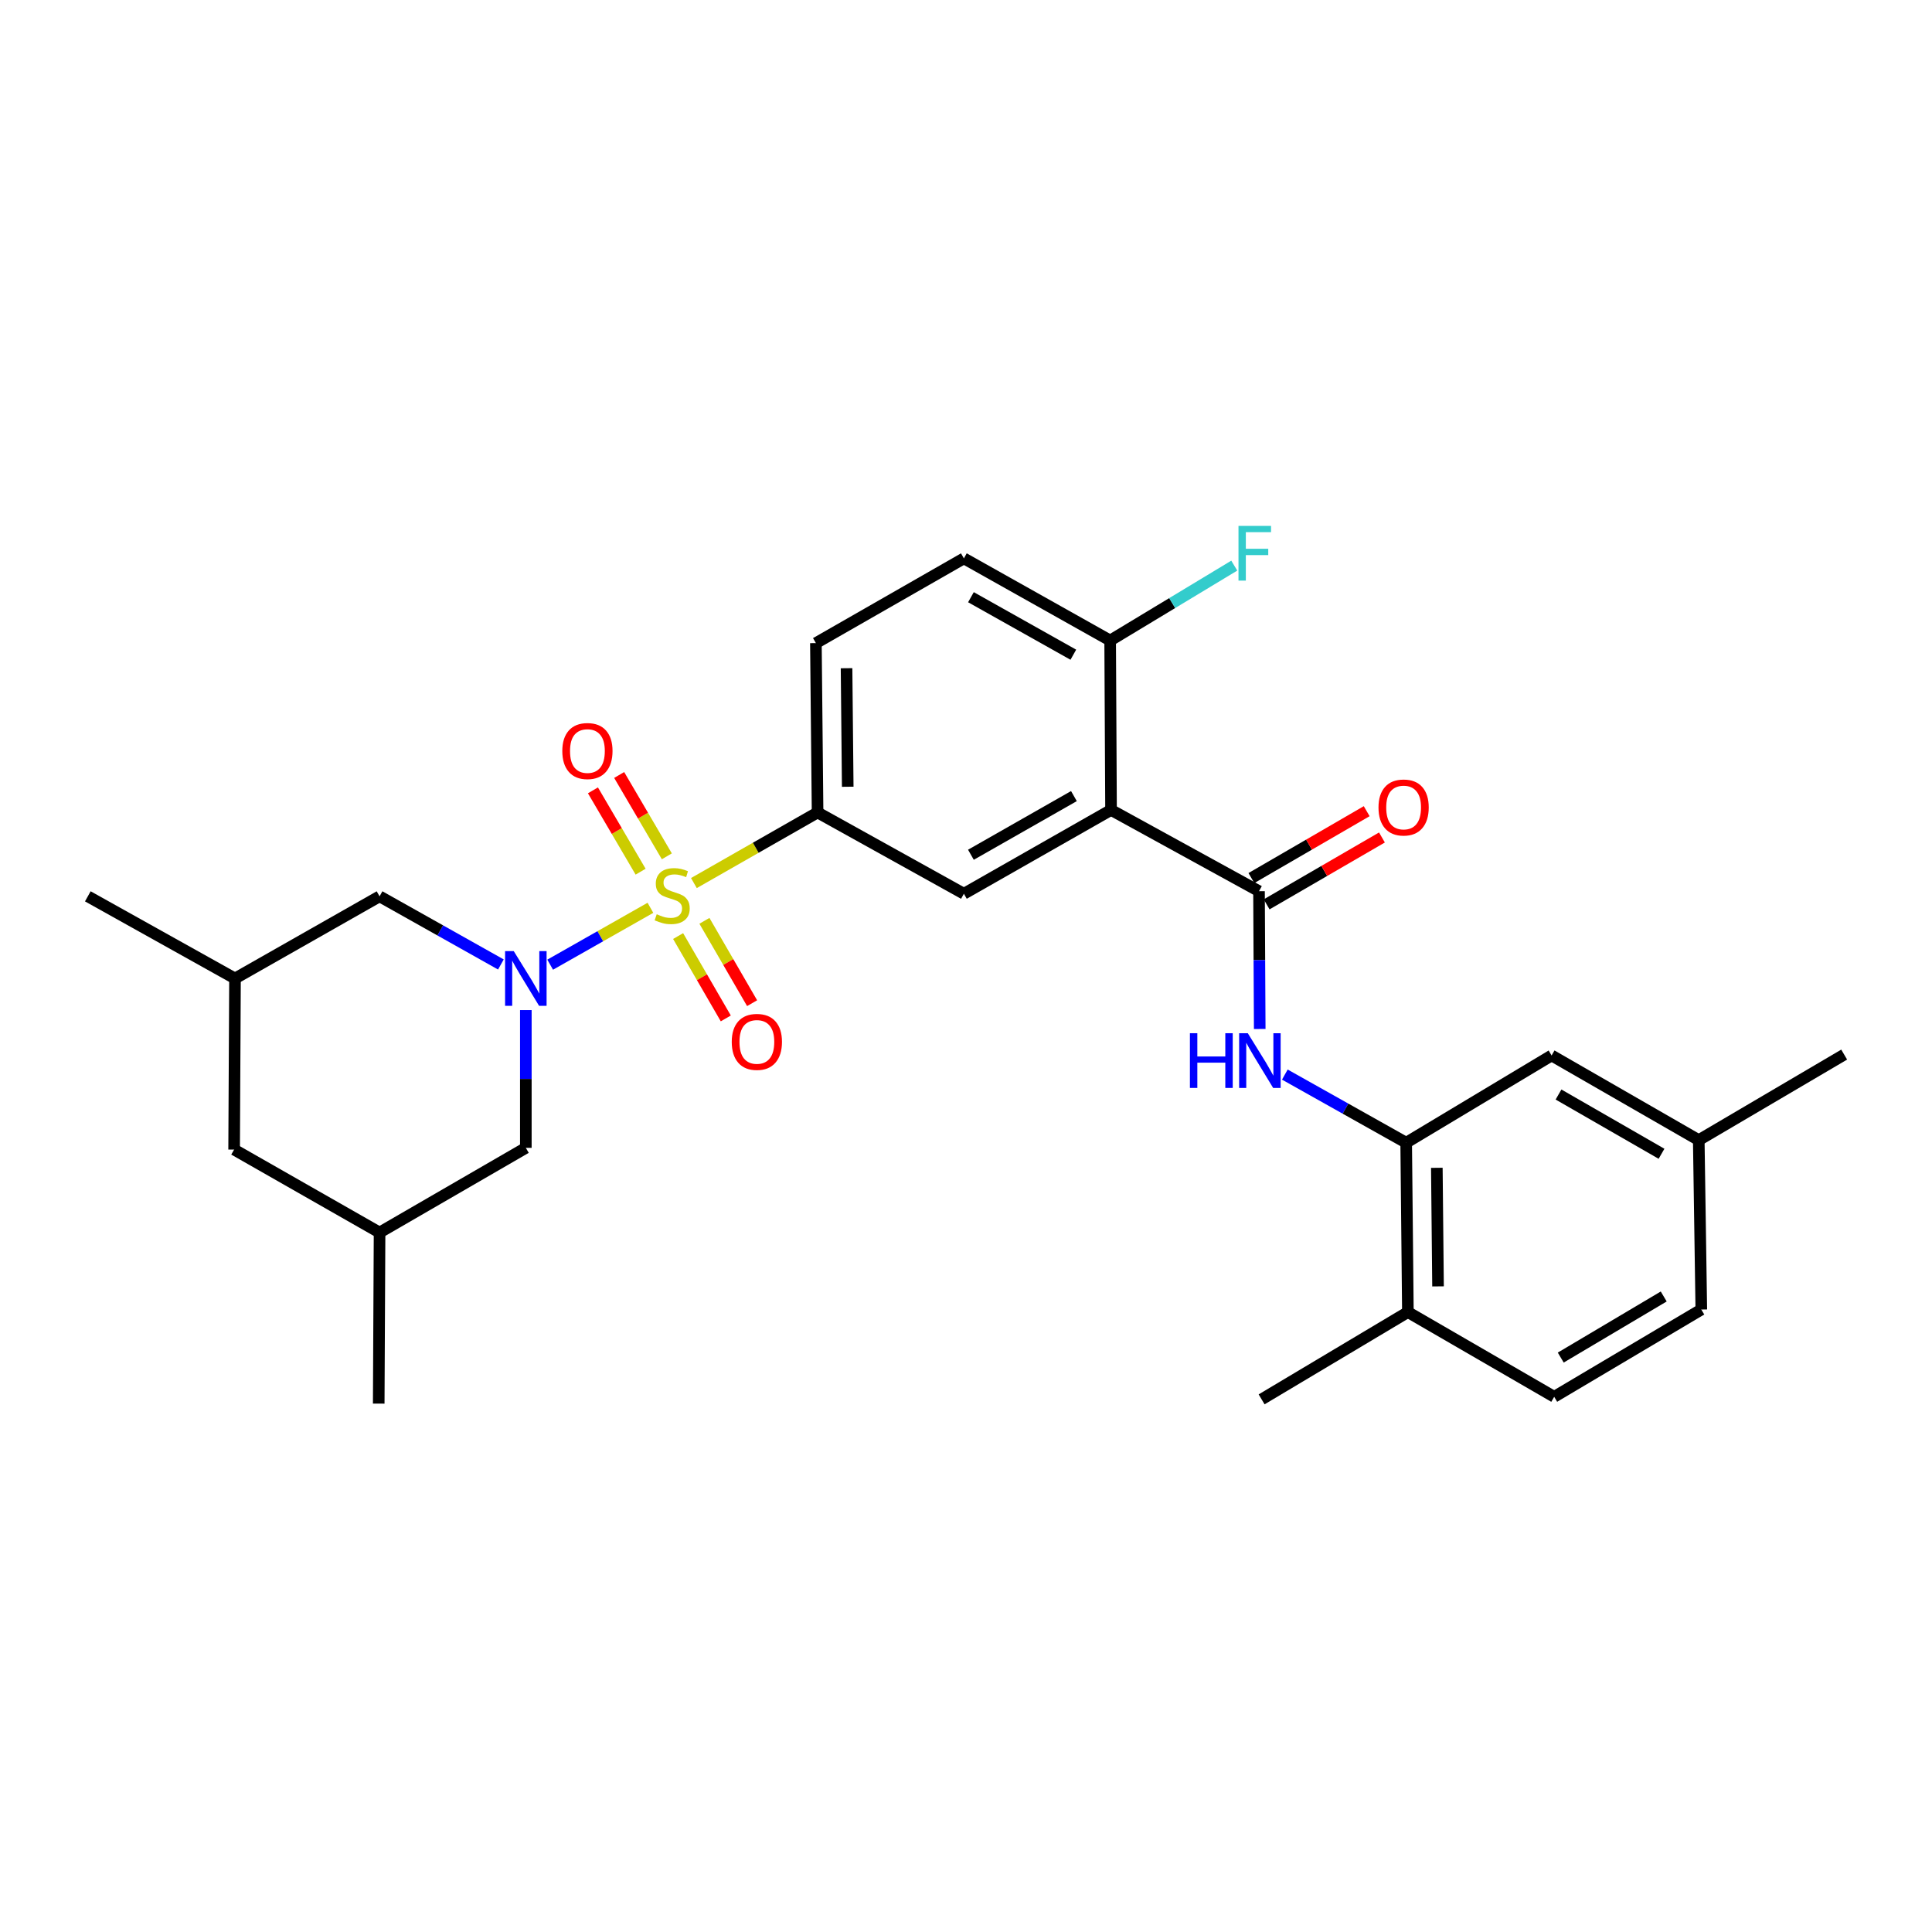 <?xml version='1.0' encoding='iso-8859-1'?>
<svg version='1.1' baseProfile='full'
              xmlns='http://www.w3.org/2000/svg'
                      xmlns:rdkit='http://www.rdkit.org/xml'
                      xmlns:xlink='http://www.w3.org/1999/xlink'
                  xml:space='preserve'
width='1000px' height='1000px' viewBox='0 0 1000 1000'>
<!-- END OF HEADER -->
<rect style='opacity:1.0;fill:#FFFFFF;stroke:none' width='1000' height='1000' x='0' y='0'> </rect>
<path class='bond-0' d='M 336.659,469.88 L 310.713,484.599' style='fill:none;fill-rule:evenodd;stroke:#CCCC00;stroke-width:6px;stroke-linecap:butt;stroke-linejoin:miter;stroke-opacity:1' />
<path class='bond-0' d='M 310.713,484.599 L 284.766,499.318' style='fill:none;fill-rule:evenodd;stroke:#0000FF;stroke-width:6px;stroke-linecap:butt;stroke-linejoin:miter;stroke-opacity:1' />
<path class='bond-3' d='M 359.163,457.073 L 391.172,438.799' style='fill:none;fill-rule:evenodd;stroke:#CCCC00;stroke-width:6px;stroke-linecap:butt;stroke-linejoin:miter;stroke-opacity:1' />
<path class='bond-3' d='M 391.172,438.799 L 423.18,420.524' style='fill:none;fill-rule:evenodd;stroke:#000000;stroke-width:6px;stroke-linecap:butt;stroke-linejoin:miter;stroke-opacity:1' />
<path class='bond-7' d='M 350.989,484.503 L 363.329,505.817' style='fill:none;fill-rule:evenodd;stroke:#CCCC00;stroke-width:6px;stroke-linecap:butt;stroke-linejoin:miter;stroke-opacity:1' />
<path class='bond-7' d='M 363.329,505.817 L 375.67,527.131' style='fill:none;fill-rule:evenodd;stroke:#FF0000;stroke-width:6px;stroke-linecap:butt;stroke-linejoin:miter;stroke-opacity:1' />
<path class='bond-7' d='M 364.607,476.618 L 376.948,497.932' style='fill:none;fill-rule:evenodd;stroke:#CCCC00;stroke-width:6px;stroke-linecap:butt;stroke-linejoin:miter;stroke-opacity:1' />
<path class='bond-7' d='M 376.948,497.932 L 389.289,519.247' style='fill:none;fill-rule:evenodd;stroke:#FF0000;stroke-width:6px;stroke-linecap:butt;stroke-linejoin:miter;stroke-opacity:1' />
<path class='bond-8' d='M 345.157,443.226 L 332.819,422.177' style='fill:none;fill-rule:evenodd;stroke:#CCCC00;stroke-width:6px;stroke-linecap:butt;stroke-linejoin:miter;stroke-opacity:1' />
<path class='bond-8' d='M 332.819,422.177 L 320.481,401.128' style='fill:none;fill-rule:evenodd;stroke:#FF0000;stroke-width:6px;stroke-linecap:butt;stroke-linejoin:miter;stroke-opacity:1' />
<path class='bond-8' d='M 331.581,451.183 L 319.243,430.134' style='fill:none;fill-rule:evenodd;stroke:#CCCC00;stroke-width:6px;stroke-linecap:butt;stroke-linejoin:miter;stroke-opacity:1' />
<path class='bond-8' d='M 319.243,430.134 L 306.905,409.085' style='fill:none;fill-rule:evenodd;stroke:#FF0000;stroke-width:6px;stroke-linecap:butt;stroke-linejoin:miter;stroke-opacity:1' />
<path class='bond-9' d='M 259.261,499.211 L 227.862,481.575' style='fill:none;fill-rule:evenodd;stroke:#0000FF;stroke-width:6px;stroke-linecap:butt;stroke-linejoin:miter;stroke-opacity:1' />
<path class='bond-9' d='M 227.862,481.575 L 196.463,463.939' style='fill:none;fill-rule:evenodd;stroke:#000000;stroke-width:6px;stroke-linecap:butt;stroke-linejoin:miter;stroke-opacity:1' />
<path class='bond-10' d='M 272.172,522.814 L 272.172,558.469' style='fill:none;fill-rule:evenodd;stroke:#0000FF;stroke-width:6px;stroke-linecap:butt;stroke-linejoin:miter;stroke-opacity:1' />
<path class='bond-10' d='M 272.172,558.469 L 272.172,594.123' style='fill:none;fill-rule:evenodd;stroke:#000000;stroke-width:6px;stroke-linecap:butt;stroke-linejoin:miter;stroke-opacity:1' />
<path class='bond-1' d='M 575.071,419.222 L 498.907,462.602' style='fill:none;fill-rule:evenodd;stroke:#000000;stroke-width:6px;stroke-linecap:butt;stroke-linejoin:miter;stroke-opacity:1' />
<path class='bond-1' d='M 555.859,412.055 L 502.544,442.421' style='fill:none;fill-rule:evenodd;stroke:#000000;stroke-width:6px;stroke-linecap:butt;stroke-linejoin:miter;stroke-opacity:1' />
<path class='bond-2' d='M 575.071,419.222 L 651.664,461.29' style='fill:none;fill-rule:evenodd;stroke:#000000;stroke-width:6px;stroke-linecap:butt;stroke-linejoin:miter;stroke-opacity:1' />
<path class='bond-28' d='M 575.071,419.222 L 574.617,331.535' style='fill:none;fill-rule:evenodd;stroke:#000000;stroke-width:6px;stroke-linecap:butt;stroke-linejoin:miter;stroke-opacity:1' />
<path class='bond-4' d='M 651.664,461.29 L 651.849,496.945' style='fill:none;fill-rule:evenodd;stroke:#000000;stroke-width:6px;stroke-linecap:butt;stroke-linejoin:miter;stroke-opacity:1' />
<path class='bond-4' d='M 651.849,496.945 L 652.034,532.599' style='fill:none;fill-rule:evenodd;stroke:#0000FF;stroke-width:6px;stroke-linecap:butt;stroke-linejoin:miter;stroke-opacity:1' />
<path class='bond-12' d='M 655.612,468.096 L 685.452,450.787' style='fill:none;fill-rule:evenodd;stroke:#000000;stroke-width:6px;stroke-linecap:butt;stroke-linejoin:miter;stroke-opacity:1' />
<path class='bond-12' d='M 685.452,450.787 L 715.293,433.477' style='fill:none;fill-rule:evenodd;stroke:#FF0000;stroke-width:6px;stroke-linecap:butt;stroke-linejoin:miter;stroke-opacity:1' />
<path class='bond-12' d='M 647.716,454.484 L 677.556,437.175' style='fill:none;fill-rule:evenodd;stroke:#000000;stroke-width:6px;stroke-linecap:butt;stroke-linejoin:miter;stroke-opacity:1' />
<path class='bond-12' d='M 677.556,437.175 L 707.397,419.865' style='fill:none;fill-rule:evenodd;stroke:#FF0000;stroke-width:6px;stroke-linecap:butt;stroke-linejoin:miter;stroke-opacity:1' />
<path class='bond-5' d='M 423.18,420.524 L 498.907,462.602' style='fill:none;fill-rule:evenodd;stroke:#000000;stroke-width:6px;stroke-linecap:butt;stroke-linejoin:miter;stroke-opacity:1' />
<path class='bond-15' d='M 423.18,420.524 L 422.306,332.873' style='fill:none;fill-rule:evenodd;stroke:#000000;stroke-width:6px;stroke-linecap:butt;stroke-linejoin:miter;stroke-opacity:1' />
<path class='bond-15' d='M 438.785,407.22 L 438.173,345.864' style='fill:none;fill-rule:evenodd;stroke:#000000;stroke-width:6px;stroke-linecap:butt;stroke-linejoin:miter;stroke-opacity:1' />
<path class='bond-6' d='M 665.029,556.2 L 696.433,573.833' style='fill:none;fill-rule:evenodd;stroke:#0000FF;stroke-width:6px;stroke-linecap:butt;stroke-linejoin:miter;stroke-opacity:1' />
<path class='bond-6' d='M 696.433,573.833 L 727.837,591.465' style='fill:none;fill-rule:evenodd;stroke:#000000;stroke-width:6px;stroke-linecap:butt;stroke-linejoin:miter;stroke-opacity:1' />
<path class='bond-13' d='M 727.837,591.465 L 728.72,679.134' style='fill:none;fill-rule:evenodd;stroke:#000000;stroke-width:6px;stroke-linecap:butt;stroke-linejoin:miter;stroke-opacity:1' />
<path class='bond-13' d='M 743.705,604.457 L 744.323,665.826' style='fill:none;fill-rule:evenodd;stroke:#000000;stroke-width:6px;stroke-linecap:butt;stroke-linejoin:miter;stroke-opacity:1' />
<path class='bond-14' d='M 727.837,591.465 L 803.109,546.311' style='fill:none;fill-rule:evenodd;stroke:#000000;stroke-width:6px;stroke-linecap:butt;stroke-linejoin:miter;stroke-opacity:1' />
<path class='bond-17' d='M 196.463,463.939 L 121.636,506.463' style='fill:none;fill-rule:evenodd;stroke:#000000;stroke-width:6px;stroke-linecap:butt;stroke-linejoin:miter;stroke-opacity:1' />
<path class='bond-18' d='M 272.172,594.123 L 196.463,637.958' style='fill:none;fill-rule:evenodd;stroke:#000000;stroke-width:6px;stroke-linecap:butt;stroke-linejoin:miter;stroke-opacity:1' />
<path class='bond-11' d='M 574.617,331.535 L 498.907,289.012' style='fill:none;fill-rule:evenodd;stroke:#000000;stroke-width:6px;stroke-linecap:butt;stroke-linejoin:miter;stroke-opacity:1' />
<path class='bond-11' d='M 555.554,338.877 L 502.557,309.111' style='fill:none;fill-rule:evenodd;stroke:#000000;stroke-width:6px;stroke-linecap:butt;stroke-linejoin:miter;stroke-opacity:1' />
<path class='bond-22' d='M 574.617,331.535 L 606.736,312.15' style='fill:none;fill-rule:evenodd;stroke:#000000;stroke-width:6px;stroke-linecap:butt;stroke-linejoin:miter;stroke-opacity:1' />
<path class='bond-22' d='M 606.736,312.15 L 638.855,292.764' style='fill:none;fill-rule:evenodd;stroke:#33CCCC;stroke-width:6px;stroke-linecap:butt;stroke-linejoin:miter;stroke-opacity:1' />
<path class='bond-19' d='M 728.72,679.134 L 804.447,722.986' style='fill:none;fill-rule:evenodd;stroke:#000000;stroke-width:6px;stroke-linecap:butt;stroke-linejoin:miter;stroke-opacity:1' />
<path class='bond-24' d='M 728.72,679.134 L 653.01,724.307' style='fill:none;fill-rule:evenodd;stroke:#000000;stroke-width:6px;stroke-linecap:butt;stroke-linejoin:miter;stroke-opacity:1' />
<path class='bond-21' d='M 803.109,546.311 L 879.273,590.128' style='fill:none;fill-rule:evenodd;stroke:#000000;stroke-width:6px;stroke-linecap:butt;stroke-linejoin:miter;stroke-opacity:1' />
<path class='bond-21' d='M 806.686,566.523 L 860.001,597.195' style='fill:none;fill-rule:evenodd;stroke:#000000;stroke-width:6px;stroke-linecap:butt;stroke-linejoin:miter;stroke-opacity:1' />
<path class='bond-16' d='M 422.306,332.873 L 498.907,289.012' style='fill:none;fill-rule:evenodd;stroke:#000000;stroke-width:6px;stroke-linecap:butt;stroke-linejoin:miter;stroke-opacity:1' />
<path class='bond-25' d='M 121.636,506.463 L 45.455,463.939' style='fill:none;fill-rule:evenodd;stroke:#000000;stroke-width:6px;stroke-linecap:butt;stroke-linejoin:miter;stroke-opacity:1' />
<path class='bond-29' d='M 121.636,506.463 L 121.182,595.015' style='fill:none;fill-rule:evenodd;stroke:#000000;stroke-width:6px;stroke-linecap:butt;stroke-linejoin:miter;stroke-opacity:1' />
<path class='bond-20' d='M 196.463,637.958 L 121.182,595.015' style='fill:none;fill-rule:evenodd;stroke:#000000;stroke-width:6px;stroke-linecap:butt;stroke-linejoin:miter;stroke-opacity:1' />
<path class='bond-26' d='M 196.463,637.958 L 196.026,726.51' style='fill:none;fill-rule:evenodd;stroke:#000000;stroke-width:6px;stroke-linecap:butt;stroke-linejoin:miter;stroke-opacity:1' />
<path class='bond-30' d='M 804.447,722.986 L 880.593,677.814' style='fill:none;fill-rule:evenodd;stroke:#000000;stroke-width:6px;stroke-linecap:butt;stroke-linejoin:miter;stroke-opacity:1' />
<path class='bond-30' d='M 807.84,702.677 L 861.142,671.056' style='fill:none;fill-rule:evenodd;stroke:#000000;stroke-width:6px;stroke-linecap:butt;stroke-linejoin:miter;stroke-opacity:1' />
<path class='bond-23' d='M 879.273,590.128 L 880.593,677.814' style='fill:none;fill-rule:evenodd;stroke:#000000;stroke-width:6px;stroke-linecap:butt;stroke-linejoin:miter;stroke-opacity:1' />
<path class='bond-27' d='M 879.273,590.128 L 954.545,545.856' style='fill:none;fill-rule:evenodd;stroke:#000000;stroke-width:6px;stroke-linecap:butt;stroke-linejoin:miter;stroke-opacity:1' />
<path  class='atom-0' d='M 339.917 473.214
Q 340.237 473.334, 341.557 473.894
Q 342.877 474.454, 344.317 474.814
Q 345.797 475.134, 347.237 475.134
Q 349.917 475.134, 351.477 473.854
Q 353.037 472.534, 353.037 470.254
Q 353.037 468.694, 352.237 467.734
Q 351.477 466.774, 350.277 466.254
Q 349.077 465.734, 347.077 465.134
Q 344.557 464.374, 343.037 463.654
Q 341.557 462.934, 340.477 461.414
Q 339.437 459.894, 339.437 457.334
Q 339.437 453.774, 341.837 451.574
Q 344.277 449.374, 349.077 449.374
Q 352.357 449.374, 356.077 450.934
L 355.157 454.014
Q 351.757 452.614, 349.197 452.614
Q 346.437 452.614, 344.917 453.774
Q 343.397 454.894, 343.437 456.854
Q 343.437 458.374, 344.197 459.294
Q 344.997 460.214, 346.117 460.734
Q 347.277 461.254, 349.197 461.854
Q 351.757 462.654, 353.277 463.454
Q 354.797 464.254, 355.877 465.894
Q 356.997 467.494, 356.997 470.254
Q 356.997 474.174, 354.357 476.294
Q 351.757 478.374, 347.397 478.374
Q 344.877 478.374, 342.957 477.814
Q 341.077 477.294, 338.837 476.374
L 339.917 473.214
' fill='#CCCC00'/>
<path  class='atom-1' d='M 265.912 492.303
L 275.192 507.303
Q 276.112 508.783, 277.592 511.463
Q 279.072 514.143, 279.152 514.303
L 279.152 492.303
L 282.912 492.303
L 282.912 520.623
L 279.032 520.623
L 269.072 504.223
Q 267.912 502.303, 266.672 500.103
Q 265.472 497.903, 265.112 497.223
L 265.112 520.623
L 261.432 520.623
L 261.432 492.303
L 265.912 492.303
' fill='#0000FF'/>
<path  class='atom-5' d='M 615.898 534.791
L 619.738 534.791
L 619.738 546.831
L 634.218 546.831
L 634.218 534.791
L 638.058 534.791
L 638.058 563.111
L 634.218 563.111
L 634.218 550.031
L 619.738 550.031
L 619.738 563.111
L 615.898 563.111
L 615.898 534.791
' fill='#0000FF'/>
<path  class='atom-5' d='M 645.858 534.791
L 655.138 549.791
Q 656.058 551.271, 657.538 553.951
Q 659.018 556.631, 659.098 556.791
L 659.098 534.791
L 662.858 534.791
L 662.858 563.111
L 658.978 563.111
L 649.018 546.711
Q 647.858 544.791, 646.618 542.591
Q 645.418 540.391, 645.058 539.711
L 645.058 563.111
L 641.378 563.111
L 641.378 534.791
L 645.858 534.791
' fill='#0000FF'/>
<path  class='atom-8' d='M 378.751 539.283
Q 378.751 532.483, 382.111 528.683
Q 385.471 524.883, 391.751 524.883
Q 398.031 524.883, 401.391 528.683
Q 404.751 532.483, 404.751 539.283
Q 404.751 546.163, 401.351 550.083
Q 397.951 553.963, 391.751 553.963
Q 385.511 553.963, 382.111 550.083
Q 378.751 546.203, 378.751 539.283
M 391.751 550.763
Q 396.071 550.763, 398.391 547.883
Q 400.751 544.963, 400.751 539.283
Q 400.751 533.723, 398.391 530.923
Q 396.071 528.083, 391.751 528.083
Q 387.431 528.083, 385.071 530.883
Q 382.751 533.683, 382.751 539.283
Q 382.751 545.003, 385.071 547.883
Q 387.431 550.763, 391.751 550.763
' fill='#FF0000'/>
<path  class='atom-9' d='M 291.047 388.73
Q 291.047 381.93, 294.407 378.13
Q 297.767 374.33, 304.047 374.33
Q 310.327 374.33, 313.687 378.13
Q 317.047 381.93, 317.047 388.73
Q 317.047 395.61, 313.647 399.53
Q 310.247 403.41, 304.047 403.41
Q 297.807 403.41, 294.407 399.53
Q 291.047 395.65, 291.047 388.73
M 304.047 400.21
Q 308.367 400.21, 310.687 397.33
Q 313.047 394.41, 313.047 388.73
Q 313.047 383.17, 310.687 380.37
Q 308.367 377.53, 304.047 377.53
Q 299.727 377.53, 297.367 380.33
Q 295.047 383.13, 295.047 388.73
Q 295.047 394.45, 297.367 397.33
Q 299.727 400.21, 304.047 400.21
' fill='#FF0000'/>
<path  class='atom-13' d='M 713.508 417.955
Q 713.508 411.155, 716.868 407.355
Q 720.228 403.555, 726.508 403.555
Q 732.788 403.555, 736.148 407.355
Q 739.508 411.155, 739.508 417.955
Q 739.508 424.835, 736.108 428.755
Q 732.708 432.635, 726.508 432.635
Q 720.268 432.635, 716.868 428.755
Q 713.508 424.875, 713.508 417.955
M 726.508 429.435
Q 730.828 429.435, 733.148 426.555
Q 735.508 423.635, 735.508 417.955
Q 735.508 412.395, 733.148 409.595
Q 730.828 406.755, 726.508 406.755
Q 722.188 406.755, 719.828 409.555
Q 717.508 412.355, 717.508 417.955
Q 717.508 423.675, 719.828 426.555
Q 722.188 429.435, 726.508 429.435
' fill='#FF0000'/>
<path  class='atom-23' d='M 641.041 272.203
L 657.881 272.203
L 657.881 275.443
L 644.841 275.443
L 644.841 284.043
L 656.441 284.043
L 656.441 287.323
L 644.841 287.323
L 644.841 300.523
L 641.041 300.523
L 641.041 272.203
' fill='#33CCCC'/>
</svg>
